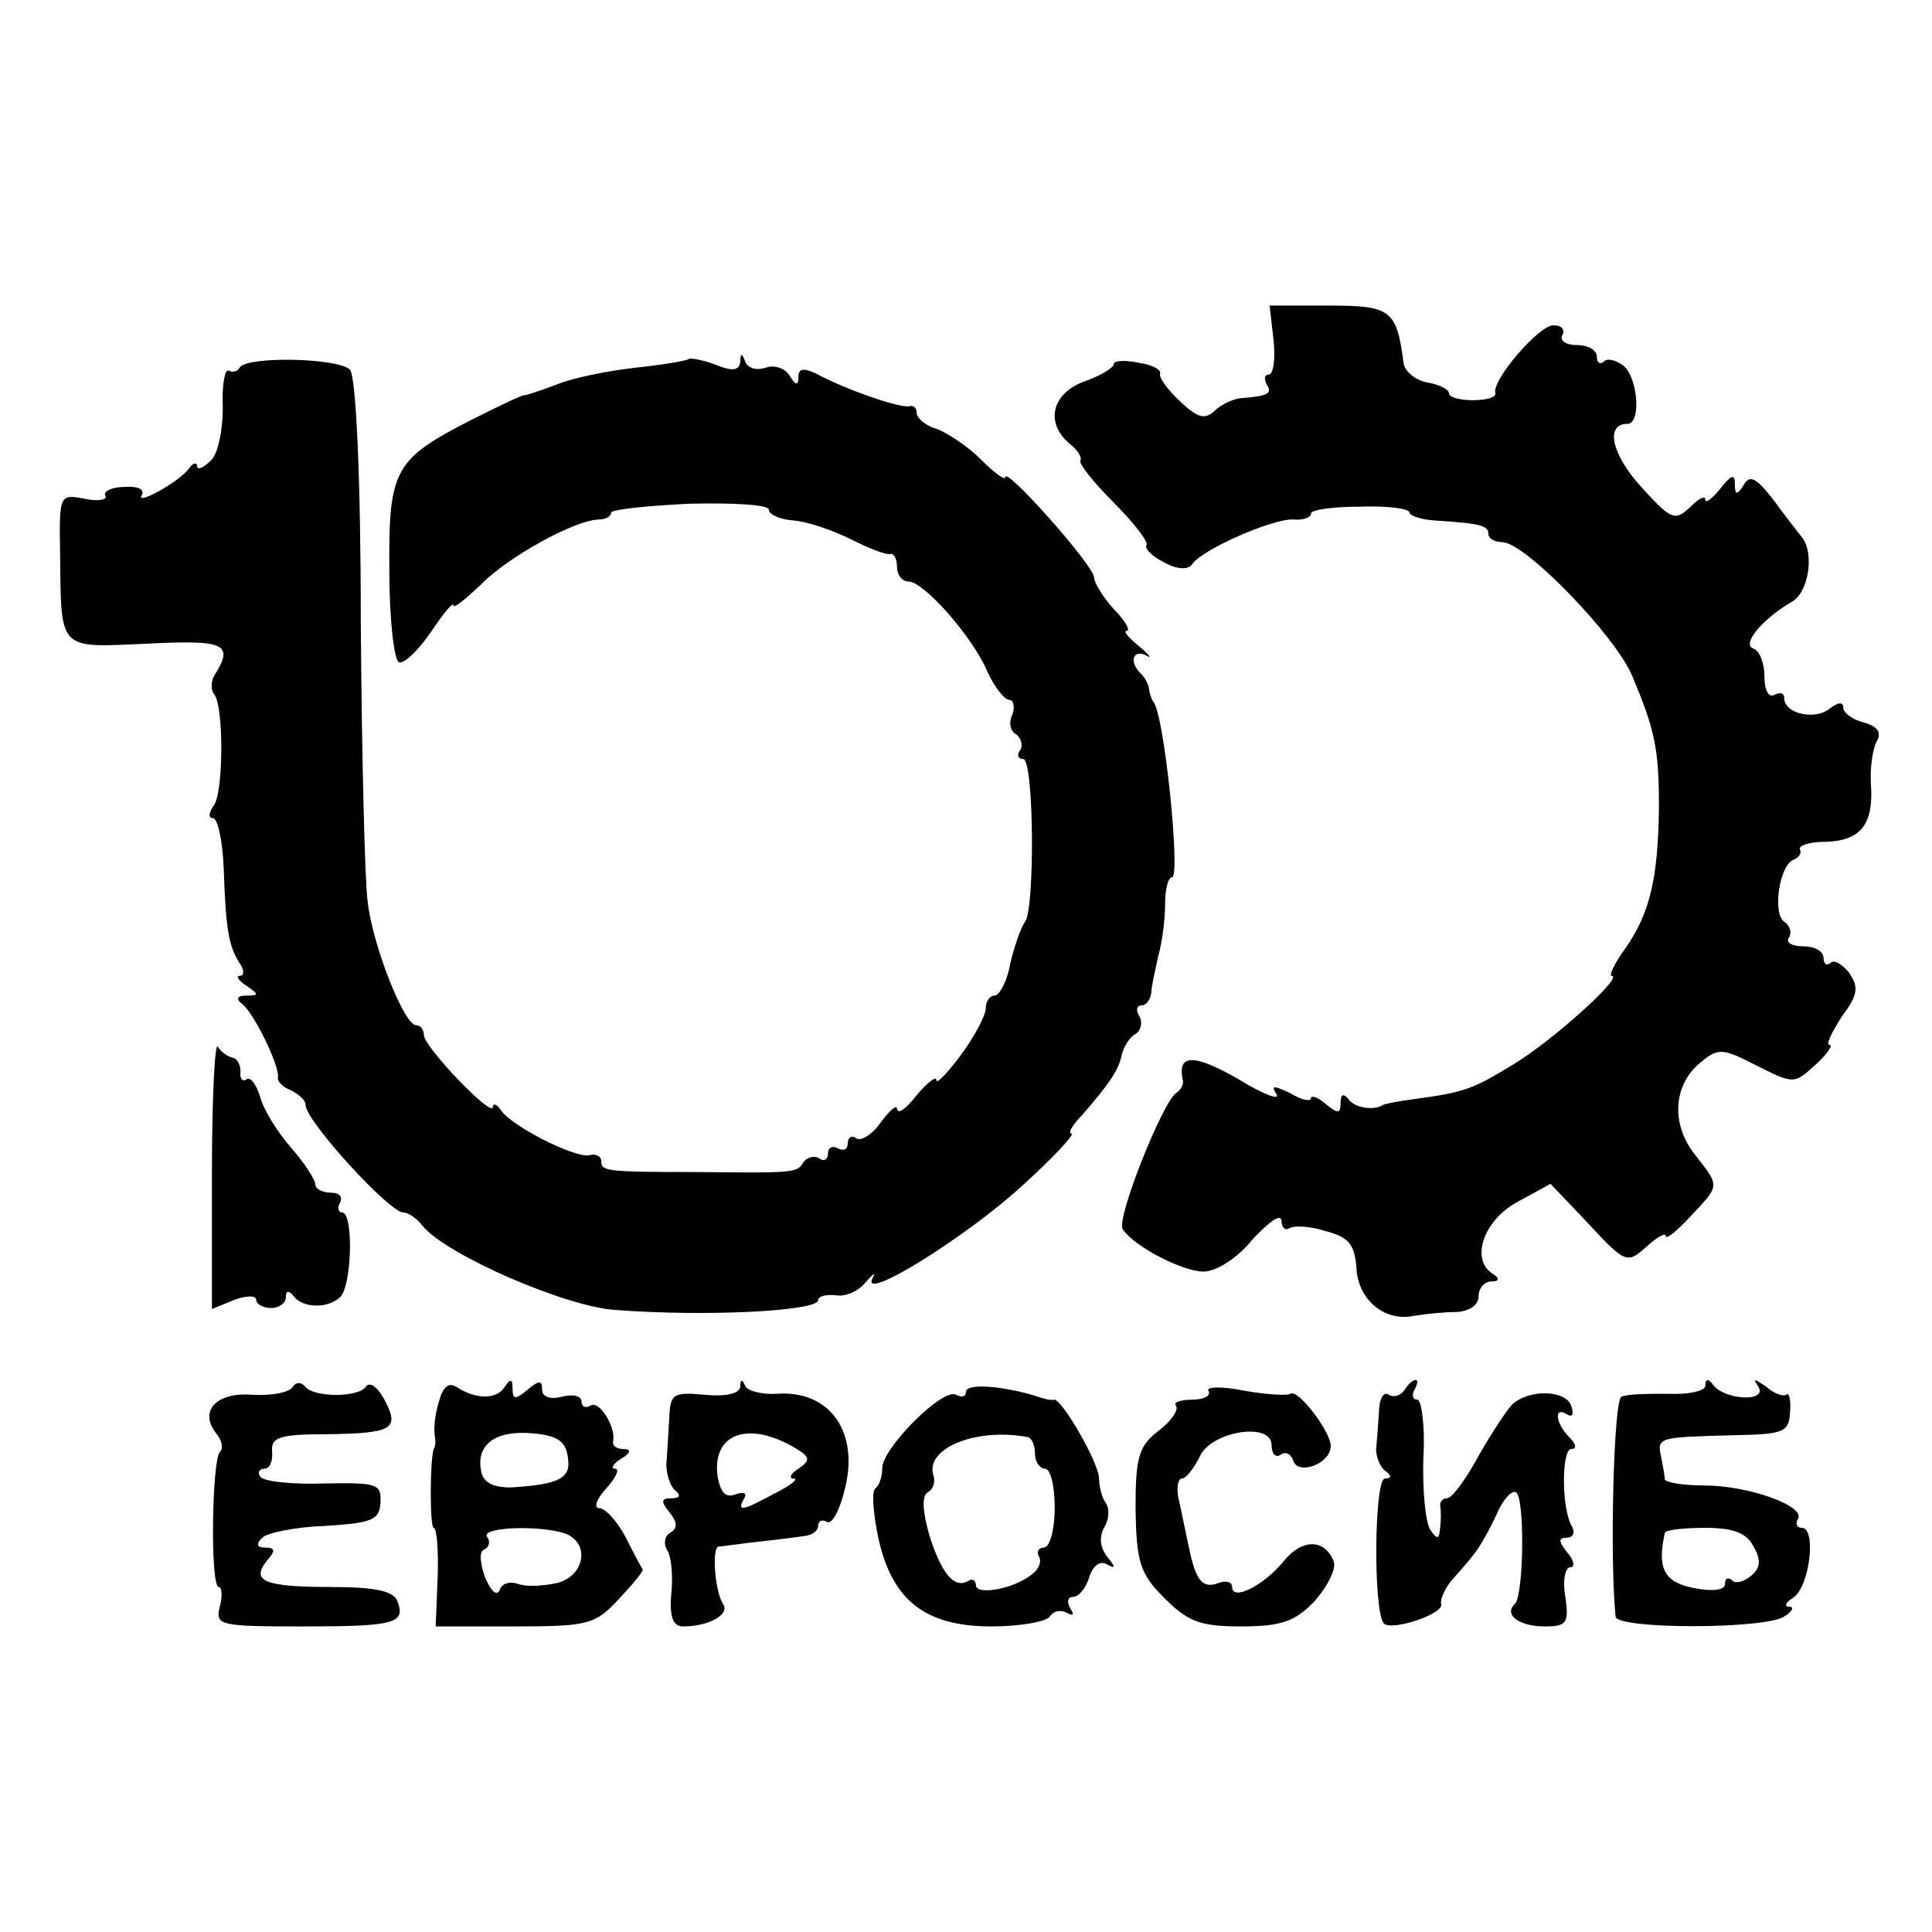 <?xml version="1.0" standalone="no"?>
<!DOCTYPE svg PUBLIC "-//W3C//DTD SVG 20010904//EN"
 "http://www.w3.org/TR/2001/REC-SVG-20010904/DTD/svg10.dtd">
<svg version="1.0" xmlns="http://www.w3.org/2000/svg"
 width="196pt" height="196pt" viewBox="0 0 196 196"
 preserveAspectRatio="xMidYMid meet">
<g transform="translate(0,196) scale(0.1,-0.1)"
fill="#000000" stroke="none">
<path d="M1292 1615 c2 -19 0 -35 -5 -35 -4 0 -5 -4 -2 -10 6 -9 2 -12 -27
-14 -7 -1 -19 -6 -26 -13 -10 -9 -17 -7 -35 10 -13 12 -22 25 -20 28 1 4 -8 9
-22 11 -14 3 -25 2 -25 -1 0 -4 -13 -12 -30 -18 -33 -12 -40 -42 -15 -63 9 -7
13 -15 11 -17 -2 -3 13 -22 34 -43 21 -21 36 -41 33 -43 -2 -3 5 -11 17 -17
14 -8 25 -8 29 -3 9 15 82 47 103 46 10 -1 18 2 18 6 0 4 23 7 50 7 28 1 50
-2 50 -6 0 -3 11 -7 25 -8 47 -3 55 -5 55 -14 0 -4 6 -8 14 -8 23 0 115 -95
132 -136 23 -55 27 -73 27 -134 -1 -71 -9 -106 -34 -142 -11 -15 -17 -28 -14
-28 13 0 -60 -66 -100 -90 -41 -25 -49 -28 -100 -35 -16 -2 -31 -5 -32 -6 -9
-6 -29 -3 -35 6 -5 6 -8 5 -8 -4 0 -11 -3 -11 -15 -1 -8 7 -15 9 -15 6 0 -4
-10 -2 -21 5 -17 8 -20 8 -14 -1 4 -7 -14 0 -40 16 -44 25 -61 25 -55 -2 1 -4
-2 -10 -7 -13 -14 -10 -61 -128 -54 -138 12 -18 61 -43 82 -43 13 0 35 14 50
33 16 17 28 26 29 19 0 -7 4 -11 8 -8 5 3 22 2 37 -3 23 -6 29 -13 31 -36 1
-33 28 -56 58 -50 12 2 31 4 44 4 13 1 22 7 22 16 0 8 6 15 13 15 8 0 9 3 1 8
-23 15 -8 55 26 73 l33 18 39 -41 c37 -40 39 -40 58 -23 11 10 20 15 20 11 0
-4 11 5 25 20 30 32 30 30 5 62 -25 31 -23 71 5 94 18 15 22 15 57 -3 38 -19
38 -19 60 1 12 11 18 20 14 20 -4 0 2 12 12 28 17 23 18 30 8 45 -7 9 -16 14
-19 10 -4 -3 -7 -1 -7 5 0 7 -9 12 -21 12 -11 0 -18 4 -14 9 3 5 1 12 -5 16
-12 8 -5 58 10 63 5 2 8 7 6 10 -2 4 9 8 26 8 36 1 49 18 46 59 -1 17 2 36 6
43 5 9 1 15 -13 19 -12 3 -21 10 -21 15 0 6 -5 6 -14 -1 -15 -12 -46 -5 -46
11 0 5 -4 6 -10 3 -6 -3 -10 5 -10 19 0 13 -5 26 -11 28 -13 4 9 30 38 47 18
9 24 50 11 66 -4 5 -18 23 -29 38 -17 22 -24 26 -30 15 -7 -11 -9 -10 -9 1 0
11 -4 9 -15 -5 -8 -10 -15 -15 -15 -11 0 5 -7 1 -16 -8 -15 -14 -19 -12 -49
21 -30 33 -37 64 -14 64 14 0 11 46 -4 59 -8 6 -17 8 -20 4 -4 -3 -7 -1 -7 5
0 7 -9 12 -21 12 -11 0 -17 5 -14 10 3 6 -1 10 -9 10 -15 0 -63 -56 -59 -69 1
-4 -9 -7 -23 -7 -13 0 -24 3 -24 7 0 4 -10 9 -22 11 -11 2 -22 10 -24 19 -7
55 -13 59 -76 59 l-60 0 4 -35z"/>
<path d="M243 1587 c-2 -4 -7 -5 -11 -3 -4 2 -7 -15 -6 -38 0 -23 -5 -48 -13
-54 -7 -7 -13 -9 -13 -5 0 4 -4 4 -8 -2 -10 -14 -56 -39 -48 -27 3 6 -5 9 -18
8 -13 0 -22 -5 -19 -9 2 -4 -7 -6 -21 -3 -26 5 -26 4 -25 -57 1 -98 -2 -94 88
-90 80 4 89 0 68 -33 -3 -6 -3 -14 0 -18 10 -10 10 -99 0 -113 -5 -7 -6 -13
-1 -13 5 0 10 -24 11 -52 2 -60 5 -78 16 -95 5 -7 5 -13 0 -13 -4 0 -1 -5 7
-10 13 -9 13 -10 0 -10 -9 0 -11 -3 -5 -8 12 -8 39 -64 37 -75 -1 -4 5 -10 13
-13 8 -4 15 -10 15 -15 0 -16 85 -109 99 -109 5 0 14 -6 20 -14 24 -29 145
-82 196 -85 93 -7 205 -1 205 10 0 4 8 6 18 5 9 -2 23 4 30 13 8 9 11 11 7 4
-12 -25 98 44 153 95 31 28 53 52 49 52 -4 0 1 9 11 19 26 30 37 45 40 61 2 8
8 18 14 21 6 4 7 12 4 18 -4 6 -3 11 2 11 5 0 9 6 10 13 0 6 4 23 7 37 4 14 7
37 7 53 0 15 3 27 7 27 9 0 -8 167 -19 178 -1 1 -3 6 -4 11 0 5 -4 13 -8 17
-13 12 -9 26 5 19 6 -4 3 1 -7 9 -11 9 -17 16 -13 16 4 0 -1 10 -13 22 -11 12
-20 27 -20 32 0 12 -90 113 -90 102 0 -4 -11 4 -25 18 -13 13 -34 27 -45 31
-11 3 -20 11 -20 16 0 5 -3 8 -7 7 -8 -3 -66 17 -95 33 -13 6 -18 5 -18 -3 0
-10 -3 -9 -9 1 -5 8 -16 11 -24 8 -9 -3 -18 -1 -21 6 -3 9 -5 9 -5 0 -1 -9 -8
-10 -25 -3 -13 5 -26 7 -27 6 -2 -2 -26 -6 -54 -9 -27 -3 -63 -10 -80 -17 -16
-6 -31 -11 -33 -11 -1 1 -24 -10 -52 -24 -80 -41 -86 -50 -85 -155 0 -50 5
-91 10 -92 6 -1 20 13 33 32 12 18 22 30 22 26 0 -4 12 6 28 21 27 28 96 66
120 66 6 0 12 3 12 7 0 3 36 7 80 9 44 1 80 -1 80 -6 0 -5 11 -10 25 -11 14
-1 40 -10 58 -19 18 -9 35 -16 40 -15 4 1 7 -5 7 -13 0 -8 5 -15 12 -15 15 0
65 -56 80 -92 7 -15 17 -28 22 -28 4 0 6 -7 3 -15 -4 -8 -2 -17 4 -20 5 -4 7
-11 4 -16 -4 -5 -2 -9 3 -9 11 0 12 -151 2 -165 -4 -5 -11 -25 -15 -42 -3 -18
-11 -33 -16 -33 -5 0 -9 -6 -9 -13 0 -7 -11 -28 -25 -47 -14 -19 -25 -30 -25
-26 0 5 -9 -2 -20 -15 -10 -13 -19 -20 -20 -14 0 5 -7 -1 -16 -13 -8 -12 -20
-20 -25 -17 -5 4 -9 1 -9 -5 0 -6 -4 -8 -10 -5 -5 3 -10 1 -10 -5 0 -6 -4 -9
-9 -5 -5 3 -12 1 -16 -4 -6 -11 -9 -11 -110 -10 -91 0 -95 1 -95 11 0 5 -6 8
-12 6 -15 -3 -80 30 -90 46 -4 6 -8 7 -8 3 0 -12 -70 61 -70 73 0 5 -3 10 -8
10 -12 0 -44 81 -49 125 -3 22 -6 150 -7 285 0 148 -5 249 -11 255 -12 12
-105 14 -112 2z"/>
<path d="M215 770 l0 -138 22 9 c13 5 23 5 23 0 0 -4 7 -8 15 -8 8 0 15 5 15
11 0 7 3 7 8 1 9 -12 34 -13 47 -1 12 11 14 86 2 86 -4 0 -5 5 -2 10 3 6 -1
10 -9 10 -9 0 -16 4 -16 8 0 5 -11 22 -25 38 -14 16 -28 39 -31 51 -4 13 -10
21 -14 18 -4 -3 -7 1 -6 8 0 6 -3 13 -8 14 -5 1 -12 6 -15 11 -3 6 -6 -52 -6
-128z"/>
<path d="M297 553 c-4 -6 -22 -9 -41 -8 -37 3 -55 -17 -36 -40 5 -6 7 -15 3
-18 -8 -9 -10 -137 -1 -137 3 0 4 -9 1 -20 -5 -19 0 -20 84 -20 94 0 105 3 96
26 -4 10 -23 14 -67 14 -68 0 -82 6 -65 27 9 10 8 13 -2 13 -8 0 -10 3 -3 10
5 5 34 11 64 12 48 3 55 6 56 24 1 19 -4 20 -58 19 -32 -1 -61 2 -64 7 -3 4
-1 8 4 8 6 0 9 8 8 18 -1 14 8 17 56 17 66 1 74 5 58 35 -7 13 -15 19 -19 13
-8 -11 -54 -11 -62 1 -4 4 -9 4 -12 -1z"/>
<path d="M445 537 c-4 -13 -5 -27 -4 -33 1 -5 1 -11 -1 -14 -4 -12 -4 -80 0
-80 3 0 5 -22 4 -50 l-2 -50 80 0 c75 0 82 2 106 28 14 15 25 28 24 30 -1 1
-9 16 -17 32 -9 17 -21 30 -27 30 -6 0 -3 9 7 20 10 11 14 20 9 20 -5 0 -2 5
6 10 10 6 11 10 2 10 -6 0 -11 3 -10 8 3 14 -14 42 -23 36 -5 -3 -9 -1 -9 4 0
6 -9 8 -20 5 -12 -3 -20 0 -20 7 0 10 -3 10 -15 0 -12 -10 -15 -10 -15 1 0 10
-2 11 -8 2 -8 -13 -29 -13 -49 0 -8 5 -14 0 -18 -16z m131 -55 c4 -22 -9 -28
-58 -31 -18 0 -28 5 -30 17 -5 26 14 41 51 38 26 -2 35 -8 37 -24z m-2 -78
c25 -10 19 -43 -9 -50 -14 -3 -31 -4 -39 -1 -8 3 -17 1 -19 -6 -3 -7 -9 -1
-15 13 -5 14 -6 26 -1 28 5 2 7 8 3 13 -6 10 55 12 80 3z"/>
<path d="M751 553 c-1 -7 -15 -10 -36 -8 -32 3 -35 1 -36 -23 -1 -15 -2 -36
-3 -47 0 -11 4 -23 9 -27 6 -5 5 -8 -4 -8 -10 0 -11 -3 -2 -14 8 -10 9 -16 1
-21 -6 -3 -7 -12 -3 -18 4 -6 6 -26 4 -44 -2 -24 2 -33 12 -33 26 0 47 12 41
22 -9 13 -12 58 -5 59 3 0 22 3 41 5 19 2 41 5 48 6 6 1 12 5 12 10 0 5 4 7 9
4 5 -3 13 12 18 33 15 58 -15 101 -69 97 -15 -1 -30 3 -32 8 -3 7 -5 7 -5 -1z
m54 -61 c17 -10 18 -13 5 -22 -8 -5 -10 -10 -5 -10 6 0 -3 -7 -19 -15 -33 -18
-39 -19 -31 -5 3 5 0 7 -9 4 -10 -4 -15 2 -18 18 -6 43 30 57 77 30z"/>
<path d="M980 548 c0 -5 -4 -6 -10 -3 -13 8 -76 -55 -75 -75 0 -8 -3 -17 -7
-20 -4 -3 -2 -26 3 -50 14 -64 48 -90 115 -90 29 0 56 5 59 10 4 6 11 7 17 4
7 -4 8 -2 4 4 -4 7 -3 12 3 12 5 0 13 9 16 20 4 12 11 17 18 13 9 -5 9 -3 0 8
-7 9 -8 20 -3 29 5 8 6 19 2 25 -4 5 -7 17 -7 25 0 16 -39 83 -46 80 -2 -1
-11 1 -19 4 -33 10 -70 13 -70 4z m63 -46 c4 -1 7 -9 7 -17 0 -8 5 -15 10 -15
6 0 10 -18 10 -40 0 -22 -5 -40 -11 -40 -5 0 -8 -4 -5 -9 3 -5 0 -13 -7 -18
-18 -15 -57 -22 -57 -11 0 5 -4 7 -8 4 -14 -8 -27 8 -39 46 -7 24 -8 40 -2 44
6 3 8 11 6 17 -9 28 44 49 96 39z"/>
<path d="M1226 549 c3 -5 -5 -9 -17 -9 -12 0 -19 -3 -16 -6 3 -4 -4 -15 -17
-25 -21 -16 -24 -27 -24 -80 1 -53 4 -65 29 -90 24 -24 36 -29 78 -29 41 0 55
5 75 26 13 15 22 33 19 40 -9 23 -32 23 -50 1 -20 -25 -53 -42 -53 -27 0 5 -6
7 -14 4 -16 -6 -23 2 -30 37 -3 13 -7 34 -10 47 -3 12 -1 22 3 22 4 0 12 10
18 22 11 26 73 36 73 12 0 -9 4 -13 9 -10 5 4 11 1 13 -6 5 -15 38 -3 38 15 0
15 -34 59 -41 53 -2 -2 -23 -1 -46 3 -24 5 -40 4 -37 0z"/>
<path d="M1425 550 c-4 -6 -11 -8 -16 -5 -5 4 -10 -4 -10 -17 -1 -13 -2 -30
-3 -38 0 -8 4 -18 9 -22 7 -5 7 -8 0 -8 -11 0 -12 -136 -1 -147 8 -8 62 10 58
20 -1 4 3 14 10 23 7 8 18 20 23 27 6 7 16 25 23 40 6 15 16 26 20 23 9 -5 8
-103 -1 -113 -12 -11 4 -23 30 -23 22 0 25 3 21 30 -3 17 0 30 5 30 5 0 4 7
-3 15 -9 11 -9 15 -1 15 7 0 9 5 6 11 -11 17 -11 79 -1 79 6 0 5 5 -2 12 -14
14 -16 32 -2 23 5 -3 7 0 4 9 -6 16 -43 17 -60 1 -5 -5 -21 -29 -34 -52 -13
-24 -27 -43 -32 -43 -4 0 -7 -3 -7 -7 1 -5 1 -15 0 -23 -1 -12 -3 -12 -10 -2
-5 8 -8 41 -7 73 2 32 -2 59 -6 59 -5 0 -6 5 -3 10 3 6 4 10 1 10 -3 0 -8 -5
-11 -10z"/>
<path d="M1730 554 c0 -5 -17 -9 -37 -8 -21 0 -42 0 -48 -3 -8 -2 -12 -165 -6
-223 1 -13 151 -13 171 0 8 5 11 10 5 10 -5 0 -4 4 4 9 17 11 24 71 9 71 -5 0
-7 4 -4 9 8 13 -50 34 -95 34 -21 0 -39 3 -40 6 0 3 -2 14 -4 24 -4 19 -2 19
75 21 50 1 55 3 56 24 1 12 -1 20 -4 17 -3 -2 -12 1 -20 8 -13 9 -14 9 -8 0 9
-16 -35 -13 -46 2 -5 7 -8 6 -8 -1z m49 -163 c8 -14 7 -22 -3 -30 -7 -6 -16
-8 -19 -4 -4 3 -7 2 -7 -4 0 -6 -12 -8 -32 -4 -30 6 -37 20 -29 56 1 3 19 5
41 5 28 0 42 -5 49 -19z"/>
</g>
</svg>
